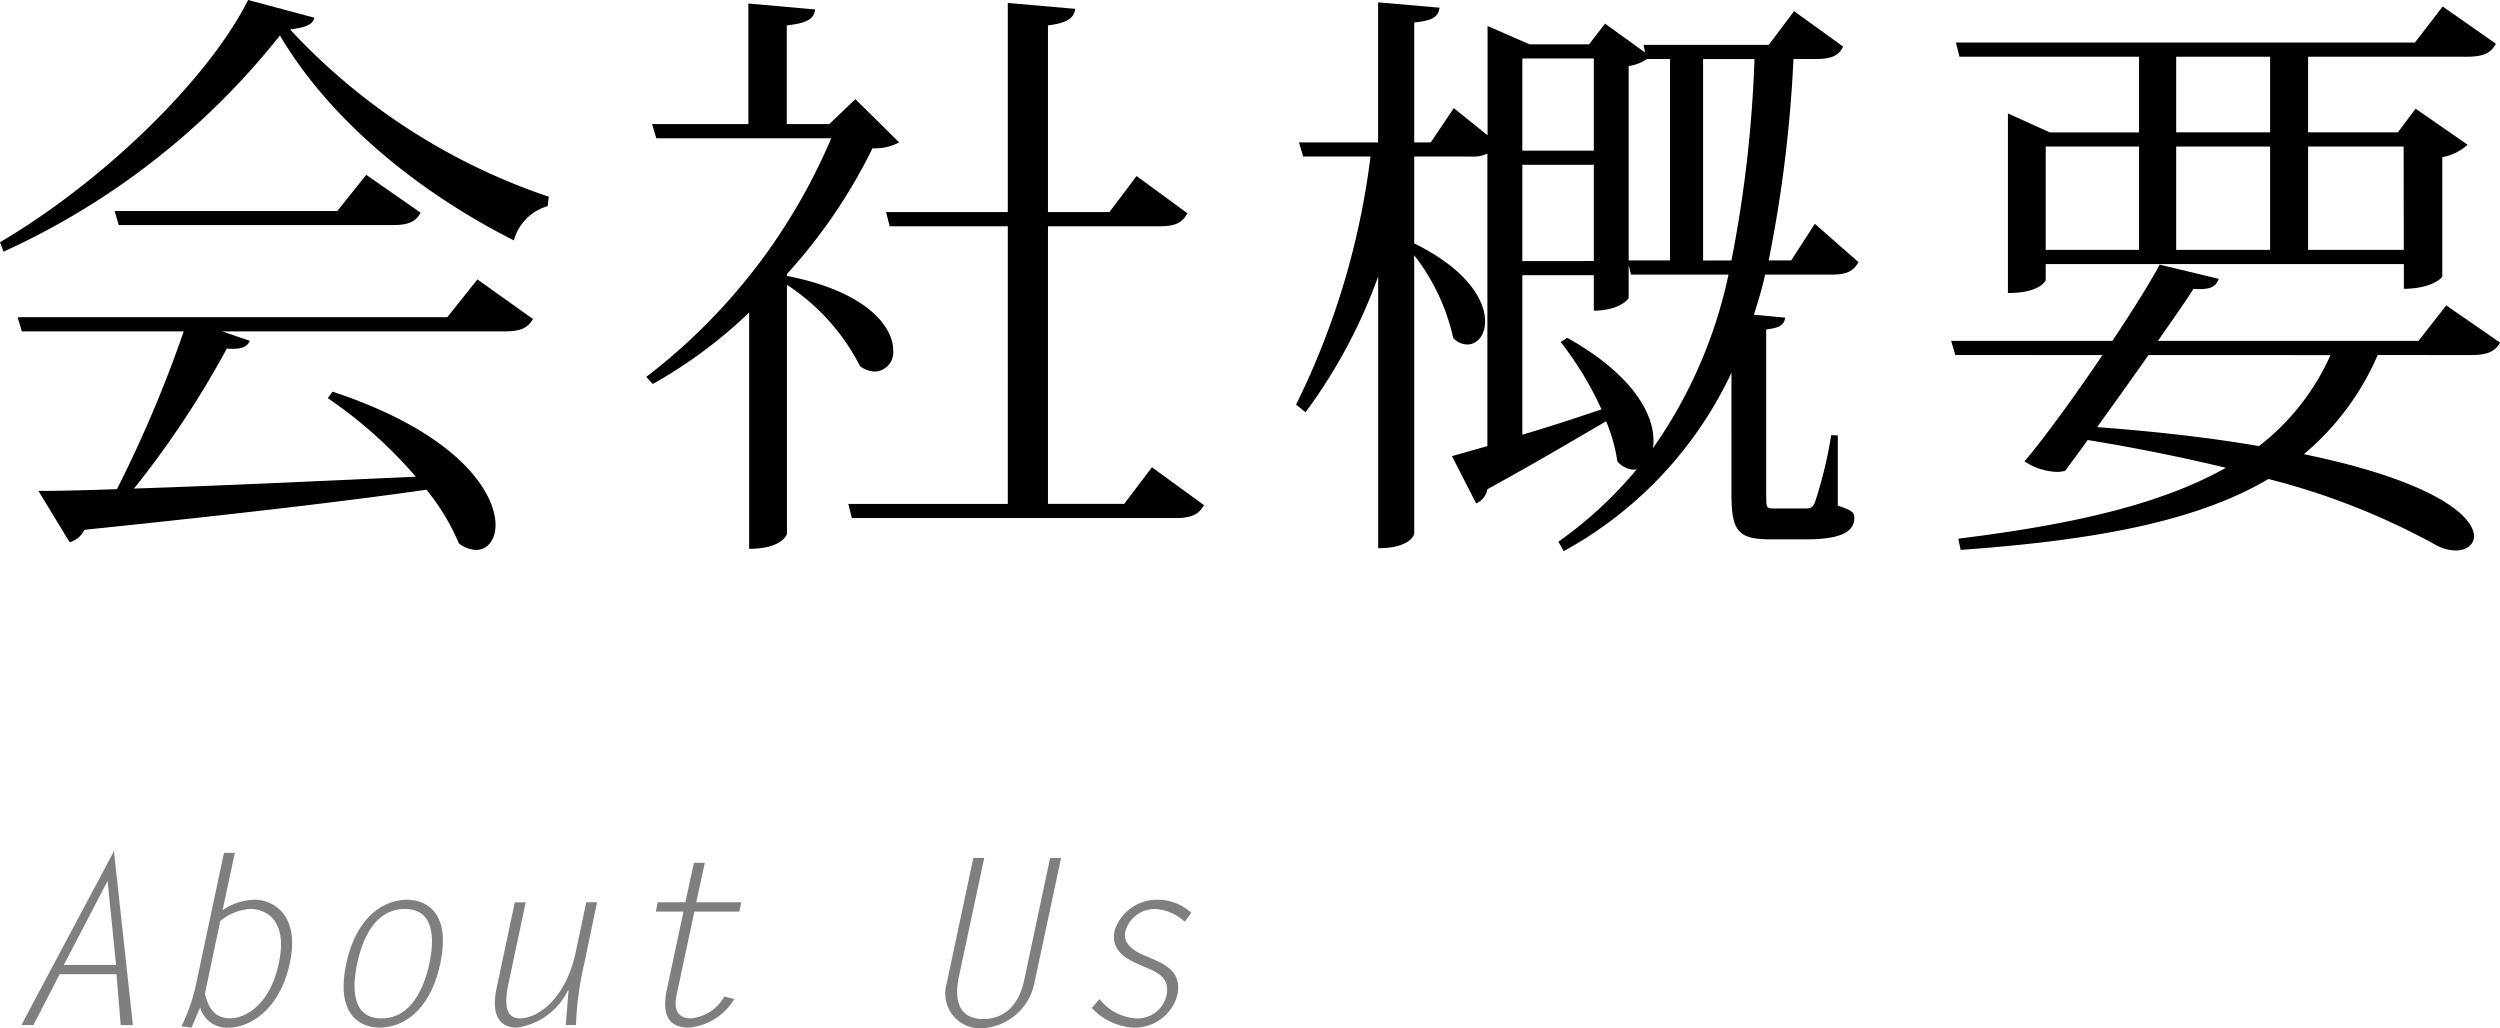 <svg xmlns="http://www.w3.org/2000/svg" width="118.496" height="48.74" viewBox="0 0 118.496 48.74"><defs><style>.a{fill:#7f7f80;}</style></defs><path d="M0,11.48C4.816,8.652,9.828,3.836,11.76,0L14.9.84c-.084.336-.392.448-1.148.56A29.6,29.6,0,0,0,26.012,9.324l-.056.448a2.328,2.328,0,0,0-1.6,1.624c-4.7-2.38-8.792-5.824-11.088-9.716A35.422,35.422,0,0,1,.168,11.928Zm21.2,3.556,1.428-1.792,2.632,1.876c-.224.392-.532.588-1.344.588H10.528l1.316.448c-.14.308-.448.42-1.092.364a44.471,44.471,0,0,1-4.4,6.636c3.612-.112,8.344-.336,13.356-.56a21.338,21.338,0,0,0-4.172-3.724l.224-.308c5.936,1.96,7.728,4.76,7.728,6.328,0,.7-.392,1.176-.924,1.176a1.473,1.473,0,0,1-.812-.308,10.473,10.473,0,0,0-1.54-2.548c-3.7.532-8.932,1.148-16.212,1.9a1.1,1.1,0,0,1-.7.588L1.82,23.268c.952,0,2.24-.028,3.724-.084a59.768,59.768,0,0,0,3.164-7.476H1.036l-.2-.672ZM17.36,8.288l2.576,1.792c-.224.42-.56.588-1.316.588H5.628L5.432,10H15.988Z"/><path d="M42.616,6.748a2.366,2.366,0,0,1-1.26.28,25.616,25.616,0,0,1-4.06,5.964v.084c3.836.756,5.04,2.436,5.04,3.528a.912.912,0,0,1-.868,1.008,1.261,1.261,0,0,1-.7-.252A10.064,10.064,0,0,0,37.3,13.5V25.312s-.2.7-1.792.7v-11.2A22.41,22.41,0,0,1,30.94,18.2l-.308-.336A28.012,28.012,0,0,0,39.4,6.552H31.108l-.2-.672h4.564V.168l3.164.28c-.056.448-.364.644-1.344.756V5.88h2.016L40.544,4.7ZM54.6,22.148l2.464,1.792c-.224.42-.56.616-1.344.616H40.376l-.168-.672h7.56V10.724h-5.6L42,10.052h5.768V.14L50.96.42c-.056.448-.392.672-1.288.784v8.848h2.912l1.288-1.708,2.408,1.764c-.224.42-.532.616-1.288.616h-5.32v13.16h3.612Z"/><path d="M87.108,20.636v3.332c.672.224.784.308.784.588,0,.644-.644,1.008-2.268,1.008H83.916c-1.568,0-1.848-.42-1.848-2.184V17.668a18.686,18.686,0,0,1-7.952,8.456l-.252-.448a19.149,19.149,0,0,0,3.724-3.444.415.415,0,0,1-.2.028,1.114,1.114,0,0,1-.728-.392,7.851,7.851,0,0,0-.532-1.9c-1.4.812-3.276,1.932-5.628,3.22a.89.89,0,0,1-.532.672l-1.148-2.24,1.68-.476V7.28a1.574,1.574,0,0,1-.784.14H67.032v4.116c2.548,1.26,3.36,2.716,3.36,3.7,0,.672-.392,1.092-.84,1.092a.925.925,0,0,1-.672-.308,9.834,9.834,0,0,0-1.848-3.92V25.284c0,.084-.224.7-1.708.7V13.1a24.942,24.942,0,0,1-3.444,6.44l-.448-.364A36.688,36.688,0,0,0,64.96,7.42H61.768l-.2-.672h3.752V.112l2.912.252c-.056.42-.308.616-1.2.7V6.748h.784l1.092-1.624,1.6,1.288V1.232l1.988.868H75.32l.756-.98,1.9,1.372L77.9,2.128h5.936l1.2-1.6,2.324,1.68c-.2.42-.532.588-1.288.588H85.008a63.1,63.1,0,0,1-1.176,9.548H84.9l1.12-1.736,2.072,1.82c-.252.42-.532.588-1.288.588H83.664c-.14.644-.336,1.288-.532,1.9l1.484.14c-.056.336-.224.476-.9.56v7.784c0,.7,0,.7.392.7H85.54c.224,0,.392,0,.5-.336a20.334,20.334,0,0,0,.756-3.136ZM75.544,2.772H72.156V7.14h3.388Zm0,9.6V7.812H72.156v4.564Zm-3.388,8.232c1.148-.336,2.436-.756,3.752-1.2a15.823,15.823,0,0,0-1.932-3.192l.308-.2c3.108,1.736,4.088,3.612,4.088,4.844a1.722,1.722,0,0,1-.028.392,22.336,22.336,0,0,0,3.584-8.232h-4.62l-.112-.448v1.54c0,.084-.476.616-1.652.616v-1.68H72.156Zm7-17.808H78.064a2.083,2.083,0,0,1-.868.336v9.212h1.96Zm2.912,9.548A60.131,60.131,0,0,0,83.16,2.8H80.724v9.548Z"/><path d="M118.5,16.24c-.224.392-.56.588-1.344.588H112.7a12.728,12.728,0,0,1-3.5,4.7c6.244,1.288,8.064,2.968,8.064,3.892,0,.392-.364.672-.868.672a2,2,0,0,1-.924-.252,33.486,33.486,0,0,0-7.952-3.136c-3.276,1.932-7.9,2.884-14.588,3.36l-.112-.532c5.432-.672,9.6-1.624,12.684-3.36-1.988-.476-4.144-.924-6.552-1.316-.392.56-.756,1.036-1.064,1.456a1.419,1.419,0,0,1-.364.056,2.953,2.953,0,0,1-1.568-.5c.98-1.148,2.408-3.136,3.7-5.04H92.68l-.2-.672h7.644c.952-1.428,1.792-2.772,2.24-3.612l2.8.672c-.14.392-.42.532-1.2.476-.364.588-.98,1.456-1.68,2.464h12.348l1.316-1.68ZM101.388,2.688H92.876l-.168-.672h21.756L115.78.308l2.52,1.764c-.224.42-.56.616-1.344.616H109.4V6.272h4.256l.84-1.12,2.464,1.708a2.412,2.412,0,0,1-1.2.588V13.1c0,.084-.56.588-1.82.588V12.516H96.964v.756c0,.028-.252.616-1.792.616V5.376l1.988.9h4.228ZM96.964,6.944v4.9h4.424v-4.9Zm4.872,9.884c-.784,1.12-1.652,2.324-2.436,3.416,3,.224,5.544.532,7.672.9a11.2,11.2,0,0,0,3.388-4.312ZM107.6,2.688h-4.452V6.272H107.6Zm-4.452,4.256v4.9H107.6v-4.9Zm10.78,0H109.4v4.9h4.536Z"/><path class="a" d="M6.3,48.586H5.721l-.2-2.409H2.827L1.584,48.586H1.012L5.4,40.346ZM3.025,45.737H5.5l-.4-3.983Z"/><path class="a" d="M11.132,40.423l-.583,2.718a2.78,2.78,0,0,1,1.54-.495c.8,0,2.146.66,1.651,2.992-.485,2.266-1.937,3.07-2.9,3.07a1.312,1.312,0,0,1-1.353-.958l-.407.958L8.6,48.642a8.345,8.345,0,0,0,.715-2.1l1.3-6.117ZM9.713,47.1c.154.628.429,1.167,1.2,1.167.66,0,1.871-.573,2.3-2.6.463-2.134-.692-2.586-1.353-2.586a2.494,2.494,0,0,0-1.419.573Z"/><path class="a" d="M16.413,45.671c.483-2.266,1.815-3.025,2.871-3.025.968,0,2.09.648,1.584,3.025S18.976,48.708,18,48.708,15.906,48.047,16.413,45.671Zm3.938,0c.242-1.133.264-2.586-1.166-2.586s-2.014,1.453-2.255,2.586-.264,2.6,1.154,2.6S20.109,46.8,20.351,45.671Z"/><path class="a" d="M27.787,42.767H28.3l-.6,2.871a15.29,15.29,0,0,0-.4,2.948h-.484l.132-1.65h-.022A3.2,3.2,0,0,1,24.5,48.708c-1.057,0-1.156-.958-.969-1.838l.869-4.1h.518L24.1,46.628c-.232,1.1-.078,1.64.549,1.64.859,0,2.179-.947,2.641-3.147Z"/><path class="a" d="M35.047,43.207H32.913l-.847,3.971c-.121.561-.022,1.09.693,1.09a2.031,2.031,0,0,0,1.573-1.035l.473.121a2.8,2.8,0,0,1-2.156,1.354c-.748,0-1.353-.364-1.034-1.838l.781-3.663H31.087l.088-.44h1.309l.407-1.871h.517L33,42.767h2.134Z"/><path class="a" d="M50.293,40.666l-1.254,5.885a2.675,2.675,0,0,1-2.53,2.189,1.646,1.646,0,0,1-1.651-2.068l1.277-6.006h.517l-1.2,5.621c-.32,1.507.3,2.013,1.155,2.013.9,0,1.661-.55,1.936-1.837l1.232-5.8Z"/><path class="a" d="M56.156,43.691a2.232,2.232,0,0,0-1.441-.606,1.457,1.457,0,0,0-1.375,1.057c-.143.682.55,1,1.034,1.2.814.341,1.672.693,1.43,1.826a2.086,2.086,0,0,1-2.068,1.541,2.94,2.94,0,0,1-1.991-.936l.374-.418a2.369,2.369,0,0,0,1.727.914A1.408,1.408,0,0,0,55.287,47.2c.187-.869-.44-1.122-1.067-1.386-.737-.308-1.606-.682-1.386-1.716a2.11,2.11,0,0,1,2.013-1.452,2.352,2.352,0,0,1,1.617.616Z"/></svg>